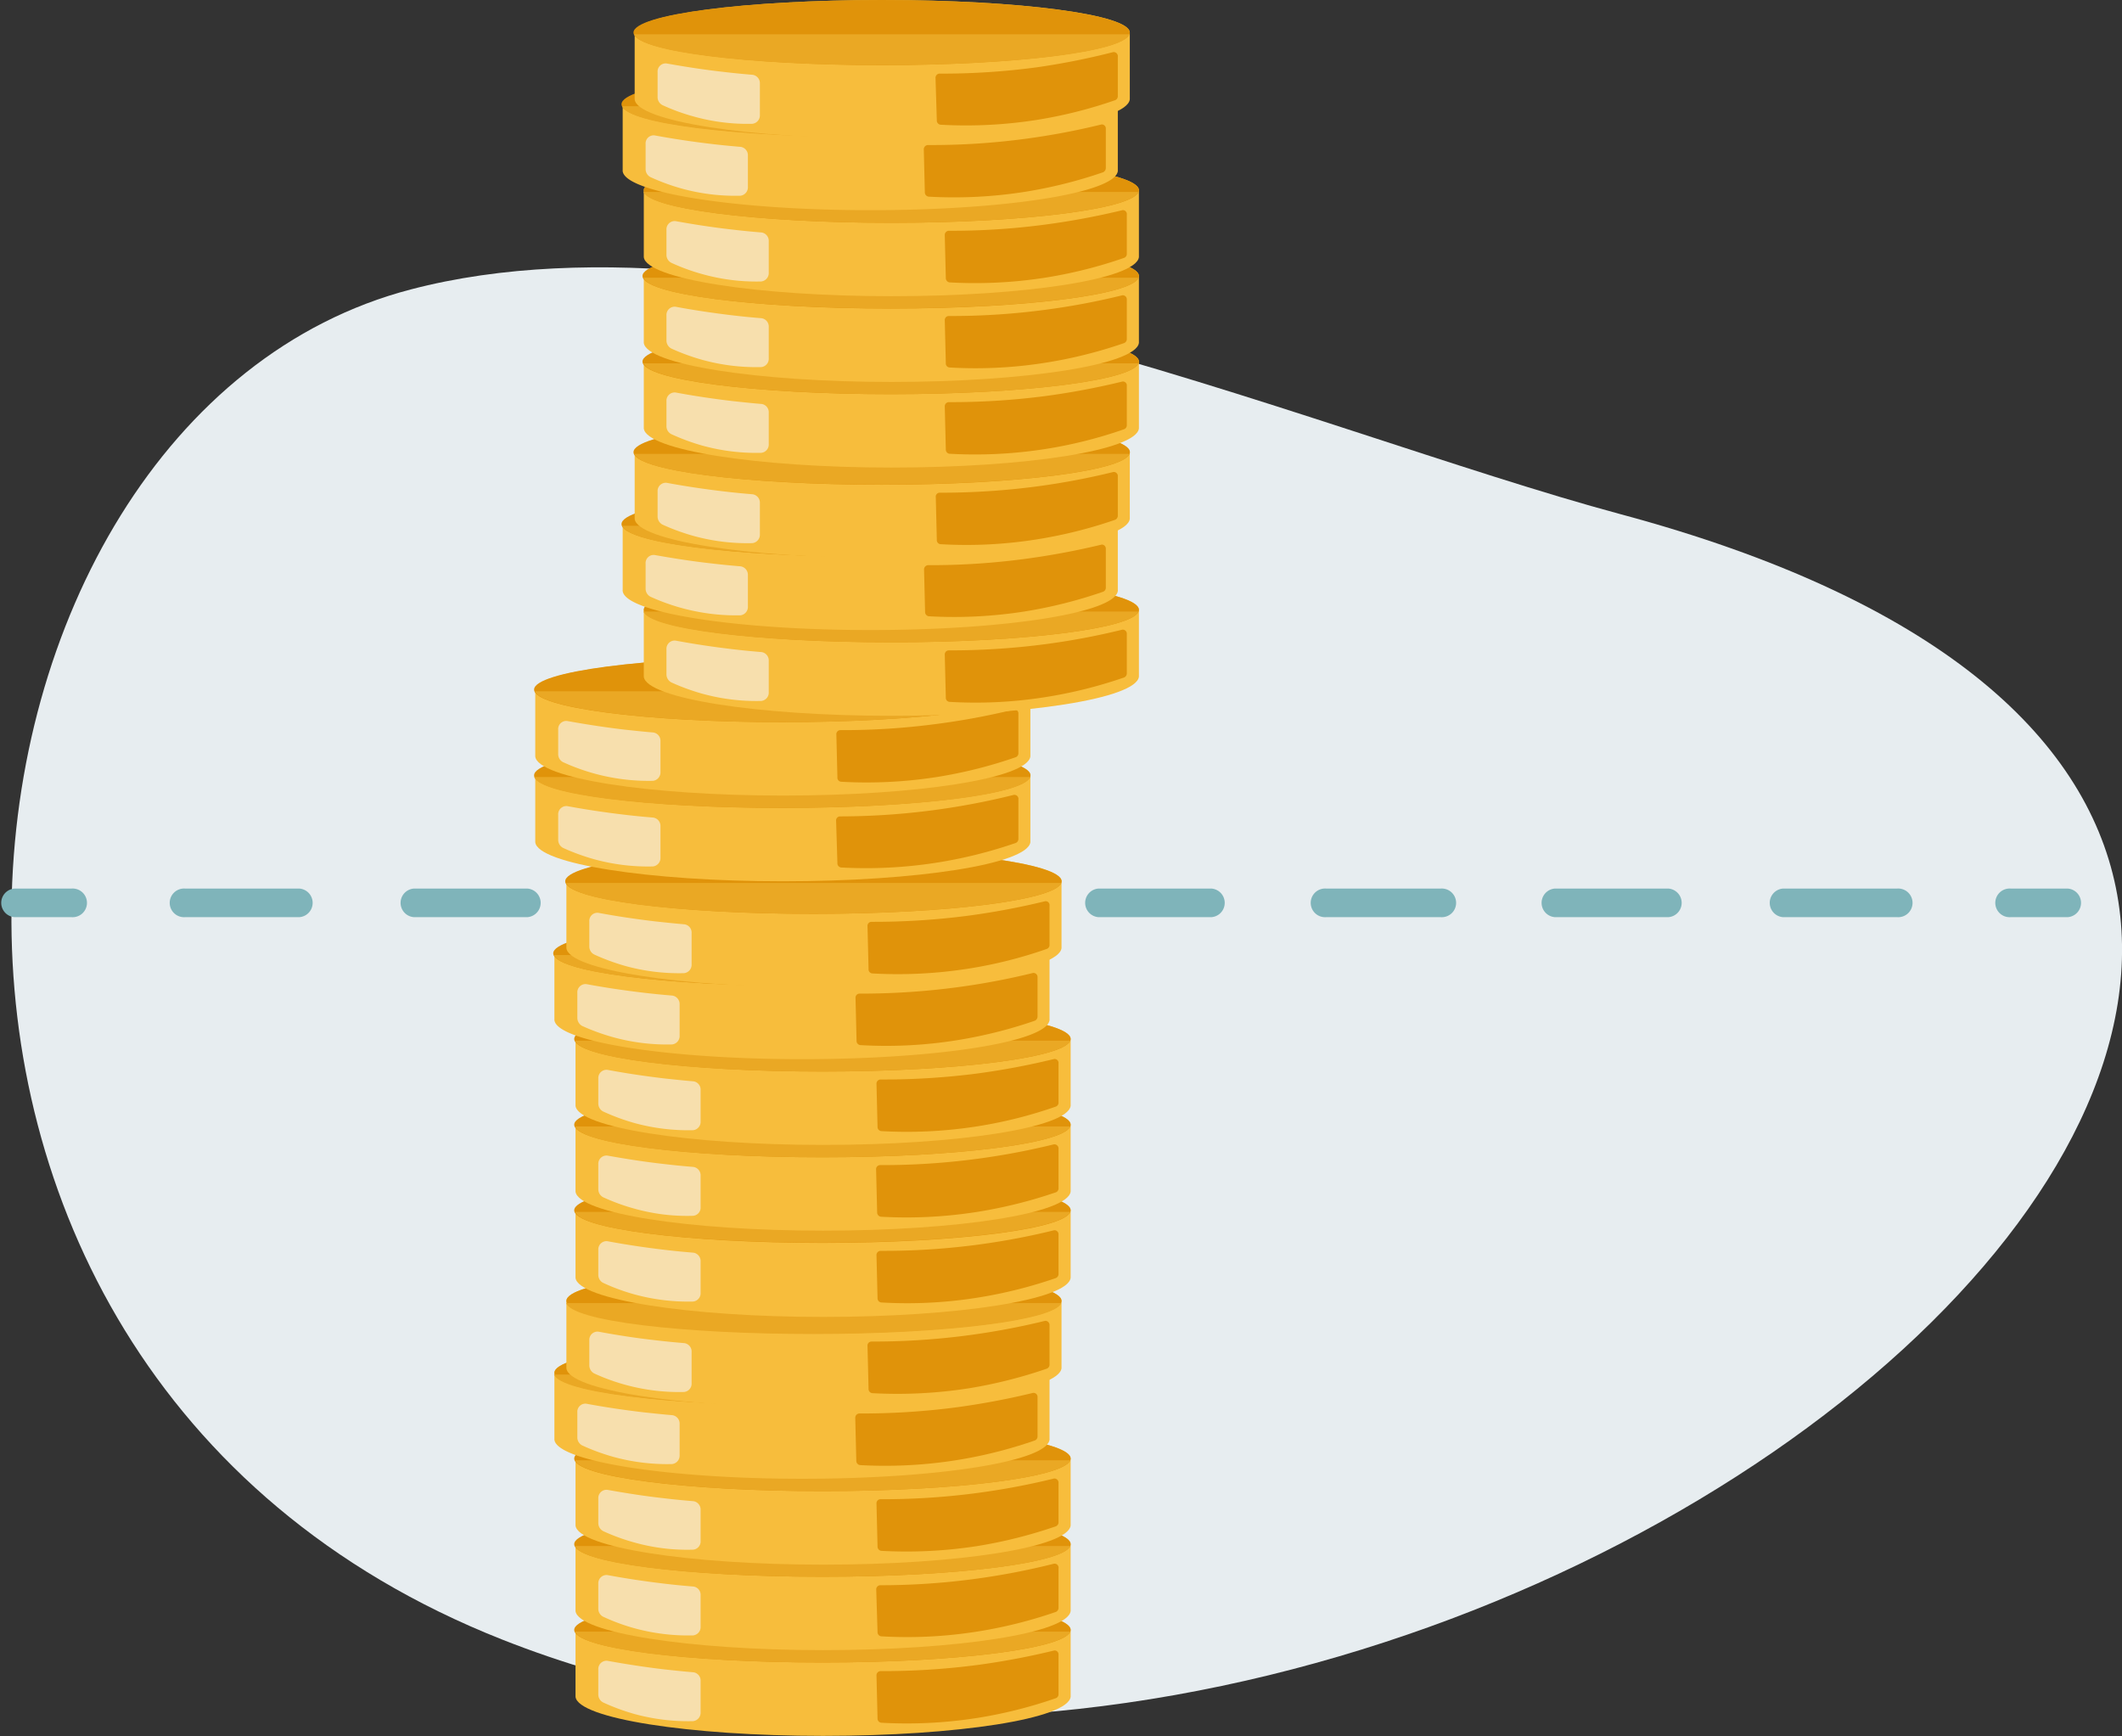 <svg xmlns="http://www.w3.org/2000/svg" viewBox="0 0 162.86 133.24"><rect x="0" y="0" width="162.86" height="133.24" fill="#333333" stroke="none"/><defs><style>.cls-1{fill:#e7edf0;fill-rule:evenodd;}.cls-2{fill:#7fb4ba;}.cls-3{fill:#f7bd3c;}.cls-4{fill:#e0930a;}.cls-5{fill:#eaa824;}.cls-6{fill:#f7dfad;}</style></defs><title>Asset 11</title><g id="Layer_2" data-name="Layer 2"><g id="Layer_1-2" data-name="Layer 1"><path class="cls-1" d="M38.52,125.81C114,155.64,221.11,65.44,124.38,39.46c-23.82-6.4-65-24.53-92.85-17.25C-6,32-15,104.64,38.52,125.81Z"/><path class="cls-2" d="M5.47,70.38H1.09a1.1,1.1,0,0,1,0-2.19H5.47a1.1,1.1,0,1,1,0,2.19Z"/><path class="cls-2" d="M145.58,70.38h-8.76a1.1,1.1,0,0,1,0-2.19h8.76a1.1,1.1,0,1,1,0,2.19Zm-17.51,0h-8.76a1.1,1.1,0,0,1,0-2.19h8.76a1.1,1.1,0,0,1,0,2.19Zm-17.52,0H101.8a1.1,1.1,0,1,1,0-2.19h8.75a1.1,1.1,0,1,1,0,2.19ZM93,70.38H84.28a1.1,1.1,0,0,1,0-2.19H93a1.1,1.1,0,0,1,0,2.19Zm-17.51,0H66.77a1.1,1.1,0,1,1,0-2.19h8.76a1.1,1.1,0,0,1,0,2.19ZM58,70.38H49.26a1.1,1.1,0,1,1,0-2.19H58a1.1,1.1,0,1,1,0,2.19Zm-17.51,0H31.74a1.1,1.1,0,0,1,0-2.19H40.5a1.1,1.1,0,0,1,0,2.19ZM23,70.38H14.23a1.1,1.1,0,1,1,0-2.19H23a1.1,1.1,0,0,1,0,2.19Z"/><path class="cls-2" d="M158.72,70.38h-4.38a1.1,1.1,0,1,1,0-2.19h4.38a1.1,1.1,0,0,1,0,2.19Z"/><path class="cls-3" d="M82.17,125.08v5.06s0,.05,0,.07c-.21,1.68-8.66,3-19,3s-18.82-1.35-19-3v-5.13c0-1.38,8.52-2.5,19-2.5S82.17,123.7,82.17,125.08Z"/><path class="cls-4" d="M81.24,127v3a.32.32,0,0,1-.21.32,35.19,35.19,0,0,1-6,1.51,34.84,34.84,0,0,1-7.4.37.32.32,0,0,1-.28-.33l-.08-3.28a.32.32,0,0,1,.3-.35,56,56,0,0,0,7.44-.47,56.88,56.88,0,0,0,5.89-1.11A.3.3,0,0,1,81.24,127Z"/><path class="cls-3" d="M44.08,130.14v.07h0Z"/><path class="cls-3" d="M82.17,130.14v.07h0S82.17,130.17,82.17,130.14Z"/><ellipse class="cls-4" cx="63.12" cy="125.08" rx="19.05" ry="2.5"/><path class="cls-5" d="M82.14,125.21c-.52,1.32-8.84,2.37-19,2.37s-18.5-1-19-2.37Z"/><path class="cls-6" d="M53.77,131.4a.65.65,0,0,1-.58.68,15.6,15.6,0,0,1-4.5-.55,16.45,16.45,0,0,1-2.39-.88.68.68,0,0,1-.38-.63v-1.9a.63.63,0,0,1,.7-.67c1.39.25,2.85.48,4.38.66.75.08,1.49.16,2.22.22a.64.64,0,0,1,.55.67Z"/><path class="cls-3" d="M82.17,118.5v5.07s0,0,0,.06c-.21,1.68-8.66,3-19,3s-18.82-1.35-19-3V118.5c0-1.38,8.52-2.49,19-2.49S82.17,117.12,82.17,118.5Z"/><path class="cls-4" d="M81.24,120.37v3a.34.34,0,0,1-.21.33,35.24,35.24,0,0,1-6,1.5,34.19,34.19,0,0,1-7.4.37.32.32,0,0,1-.28-.33L67.25,122a.32.32,0,0,1,.3-.35A54.62,54.62,0,0,0,80.88,120,.31.31,0,0,1,81.24,120.37Z"/><path class="cls-3" d="M44.08,123.57v.06h0Z"/><path class="cls-3" d="M82.17,123.57v.06h0S82.17,123.59,82.17,123.57Z"/><ellipse class="cls-4" cx="63.12" cy="118.5" rx="19.05" ry="2.5"/><path class="cls-5" d="M82.14,118.64c-.52,1.32-8.84,2.36-19,2.36s-18.5-1-19-2.36Z"/><path class="cls-6" d="M53.77,124.82a.64.64,0,0,1-.58.68,15.6,15.6,0,0,1-4.5-.55,15.36,15.36,0,0,1-2.39-.88.68.68,0,0,1-.38-.63v-1.9a.63.63,0,0,1,.7-.67q2.09.39,4.38.66c.75.09,1.49.16,2.22.22a.64.64,0,0,1,.55.68Z"/><path class="cls-3" d="M82.17,111.93V117s0,.05,0,.07c-.21,1.68-8.66,3-19,3s-18.82-1.34-19-3v-5.13c0-1.38,8.52-2.5,19-2.5S82.17,110.55,82.17,111.93Z"/><path class="cls-4" d="M81.24,113.8v3a.33.33,0,0,1-.21.33,36.15,36.15,0,0,1-6,1.51,35.51,35.51,0,0,1-7.4.37.33.33,0,0,1-.28-.33l-.08-3.28a.31.31,0,0,1,.3-.35,55.23,55.23,0,0,0,13.33-1.59A.32.32,0,0,1,81.24,113.8Z"/><path class="cls-3" d="M44.08,117v.07h0Z"/><path class="cls-3" d="M82.17,117v.07h0S82.17,117,82.17,117Z"/><ellipse class="cls-4" cx="63.12" cy="111.93" rx="19.05" ry="2.5"/><path class="cls-5" d="M82.14,112.06c-.52,1.32-8.84,2.37-19,2.37s-18.5-1.05-19-2.37Z"/><path class="cls-6" d="M53.77,118.24a.63.63,0,0,1-.58.68,14.93,14.93,0,0,1-4.5-.55,15.38,15.38,0,0,1-2.39-.87.69.69,0,0,1-.38-.63V115a.63.63,0,0,1,.7-.67c1.39.25,2.85.48,4.38.65.75.09,1.49.16,2.22.22a.65.65,0,0,1,.55.68Z"/><path class="cls-3" d="M80.55,105.35v5.07a.13.13,0,0,1,0,.06c-.21,1.68-8.65,3-19,3s-18.83-1.35-19-3a.13.13,0,0,1,0-.06v-5.07c0-1.38,8.53-2.5,19-2.5S80.55,104,80.55,105.35Z"/><path class="cls-4" d="M79.63,107.22v3a.33.33,0,0,1-.21.32A34.92,34.92,0,0,1,66,112.43a.33.33,0,0,1-.28-.33l-.08-3.28a.33.33,0,0,1,.3-.35,56,56,0,0,0,7.44-.47,57.6,57.6,0,0,0,5.9-1.11A.31.31,0,0,1,79.63,107.22Z"/><path class="cls-3" d="M42.46,110.42a.13.13,0,0,0,0,.06h0Z"/><path class="cls-3" d="M80.55,110.42v.06h0A.13.13,0,0,0,80.55,110.42Z"/><path class="cls-4" d="M80.55,105.35c0,1.38-8.53,2.5-19,2.5s-19-1.12-19-2.5,8.53-2.5,19-2.5S80.55,104,80.55,105.35Z"/><path class="cls-5" d="M80.52,105.48c-.52,1.32-8.83,2.37-19,2.37s-18.5-1-19-2.37Z"/><path class="cls-6" d="M52.16,111.67a.65.65,0,0,1-.58.68,15.52,15.52,0,0,1-4.5-.55,16.17,16.17,0,0,1-2.4-.88.69.69,0,0,1-.37-.63v-1.9a.62.62,0,0,1,.69-.67c1.39.26,2.86.48,4.39.66.75.08,1.49.16,2.21.22a.65.65,0,0,1,.56.67Z"/><path class="cls-3" d="M81.47,99.83V105c-.22,1.68-8.66,3-19,3s-18.83-1.34-19-3c0,0,0,0,0-.07V99.83c0-1.38,8.53-2.5,19-2.5S81.47,98.45,81.47,99.83Z"/><path class="cls-4" d="M80.55,101.7v3a.33.33,0,0,1-.21.33,36.15,36.15,0,0,1-6,1.51,35.57,35.57,0,0,1-7.4.37.32.32,0,0,1-.28-.33l-.08-3.28a.31.31,0,0,1,.29-.35,55.41,55.41,0,0,0,13.34-1.59A.32.32,0,0,1,80.55,101.7Z"/><path class="cls-3" d="M43.38,104.89s0,0,0,.07h0Z"/><path class="cls-3" d="M81.47,104.89V105h0Z"/><path class="cls-4" d="M81.47,99.83c0,1.38-8.52,2.5-19,2.5s-19-1.12-19-2.5,8.53-2.5,19-2.5S81.47,98.45,81.47,99.83Z"/><path class="cls-5" d="M81.45,100c-.52,1.32-8.84,2.37-19,2.37s-18.5-1-19-2.37Z"/><path class="cls-6" d="M53.08,106.14a.64.64,0,0,1-.58.68,15.56,15.56,0,0,1-4.5-.55,15.38,15.38,0,0,1-2.39-.87.7.7,0,0,1-.38-.63v-1.91a.63.63,0,0,1,.69-.67c1.4.26,2.86.49,4.39.66.75.09,1.49.16,2.21.22a.65.65,0,0,1,.56.68Z"/><path class="cls-3" d="M82.17,92.88V98s0,0,0,.06c-.21,1.68-8.66,3-19,3s-18.82-1.35-19-3V92.88c0-1.38,8.52-2.49,19-2.49S82.17,91.5,82.17,92.88Z"/><path class="cls-4" d="M81.24,94.75v3a.34.34,0,0,1-.21.33,35.24,35.24,0,0,1-6,1.5,34.19,34.19,0,0,1-7.4.37.32.32,0,0,1-.28-.33l-.08-3.28a.32.32,0,0,1,.3-.35,54.62,54.62,0,0,0,13.33-1.58A.31.31,0,0,1,81.24,94.75Z"/><path class="cls-3" d="M44.08,98V98h0Z"/><path class="cls-3" d="M82.17,98V98h0S82.17,98,82.17,98Z"/><ellipse class="cls-4" cx="63.12" cy="92.88" rx="19.05" ry="2.5"/><path class="cls-5" d="M82.14,93c-.52,1.32-8.84,2.36-19,2.36s-18.5-1-19-2.36Z"/><path class="cls-6" d="M53.77,99.2a.64.64,0,0,1-.58.68,15.6,15.6,0,0,1-4.5-.55,15.36,15.36,0,0,1-2.39-.88.68.68,0,0,1-.38-.63v-1.9a.63.63,0,0,1,.7-.67q2.09.39,4.38.66c.75.09,1.49.16,2.22.22a.65.65,0,0,1,.55.68Z"/><path class="cls-3" d="M82.17,86.31v5.06s0,0,0,.07c-.21,1.68-8.66,3-19,3s-18.82-1.34-19-3V86.31c0-1.38,8.52-2.5,19-2.5S82.17,84.93,82.17,86.31Z"/><path class="cls-4" d="M81.24,88.18v3a.32.32,0,0,1-.21.32A36.15,36.15,0,0,1,75,93a34.84,34.84,0,0,1-7.4.37.33.33,0,0,1-.28-.33l-.08-3.28a.31.31,0,0,1,.3-.35,55.23,55.23,0,0,0,13.33-1.59A.32.32,0,0,1,81.24,88.18Z"/><path class="cls-3" d="M44.08,91.37v.07h0Z"/><path class="cls-3" d="M82.17,91.37v.07h0S82.17,91.39,82.17,91.37Z"/><ellipse class="cls-4" cx="63.12" cy="86.31" rx="19.05" ry="2.5"/><path class="cls-5" d="M82.14,86.44c-.52,1.32-8.84,2.37-19,2.37s-18.5-1-19-2.37Z"/><path class="cls-6" d="M53.77,92.62a.63.63,0,0,1-.58.68,14.93,14.93,0,0,1-4.5-.55,15.38,15.38,0,0,1-2.39-.87.69.69,0,0,1-.38-.63v-1.9a.63.63,0,0,1,.7-.67c1.39.25,2.85.48,4.38.65.75.09,1.49.16,2.22.22a.65.65,0,0,1,.55.68Z"/><path class="cls-3" d="M82.17,79.73V84.8s0,0,0,.06c-.21,1.68-8.66,3-19,3s-18.82-1.35-19-3V79.73c0-1.38,8.52-2.5,19-2.5S82.17,78.35,82.17,79.73Z"/><path class="cls-4" d="M81.24,81.6v3a.32.32,0,0,1-.21.32,34.28,34.28,0,0,1-6,1.51,34.84,34.84,0,0,1-7.4.37.32.32,0,0,1-.28-.33l-.08-3.28a.32.32,0,0,1,.3-.35A56,56,0,0,0,75,82.38a56.88,56.88,0,0,0,5.89-1.11A.3.3,0,0,1,81.24,81.6Z"/><path class="cls-3" d="M44.08,84.8v.06h0Z"/><path class="cls-3" d="M82.17,84.8v.06h0S82.17,84.82,82.17,84.8Z"/><ellipse class="cls-4" cx="63.12" cy="79.73" rx="19.05" ry="2.5"/><path class="cls-5" d="M82.14,79.86c-.52,1.32-8.84,2.37-19,2.37s-18.5-1-19-2.37Z"/><path class="cls-6" d="M53.77,86.05a.64.64,0,0,1-.58.68,15.6,15.6,0,0,1-4.5-.55,16.45,16.45,0,0,1-2.39-.88.68.68,0,0,1-.38-.63v-1.9a.63.63,0,0,1,.7-.67q2.09.39,4.38.66c.75.08,1.49.16,2.22.22a.64.64,0,0,1,.55.67Z"/><path class="cls-3" d="M80.55,73.16v5.06a.13.13,0,0,1,0,.06c-.21,1.68-8.65,3-19,3s-18.83-1.35-19-3a.13.13,0,0,1,0-.06V73.16c0-1.39,8.53-2.5,19-2.5S80.55,71.77,80.55,73.16Z"/><path class="cls-4" d="M79.63,75v3a.36.36,0,0,1-.21.33,35.61,35.61,0,0,1-6,1.5,34.19,34.19,0,0,1-7.4.37.32.32,0,0,1-.28-.33l-.08-3.28a.31.31,0,0,1,.3-.34,56.14,56.14,0,0,0,7.44-.48,55,55,0,0,0,5.9-1.11A.32.32,0,0,1,79.63,75Z"/><path class="cls-3" d="M42.46,78.22a.13.13,0,0,0,0,.06h0Z"/><path class="cls-3" d="M80.55,78.22v.06h0A.13.13,0,0,0,80.55,78.22Z"/><ellipse class="cls-4" cx="61.51" cy="73.16" rx="19.05" ry="2.5"/><path class="cls-5" d="M80.52,73.29c-.52,1.32-8.83,2.36-19,2.36s-18.5-1-19-2.36Z"/><path class="cls-6" d="M52.16,79.47a.65.65,0,0,1-.58.68,15.52,15.52,0,0,1-4.5-.55,16.2,16.2,0,0,1-2.4-.87.71.71,0,0,1-.37-.64v-1.9a.63.63,0,0,1,.69-.67c1.39.26,2.86.48,4.39.66.75.09,1.49.16,2.21.22a.66.66,0,0,1,.56.68Z"/><path class="cls-3" d="M81.47,67.63v5.13c-.22,1.68-8.66,3-19,3s-18.83-1.35-19-3c0,0,0,0,0-.06V67.63c0-1.38,8.53-2.5,19-2.5S81.47,66.25,81.47,67.63Z"/><path class="cls-4" d="M80.55,69.5v3a.32.32,0,0,1-.21.32,34.28,34.28,0,0,1-6,1.51,34.89,34.89,0,0,1-7.4.37.31.31,0,0,1-.28-.33l-.08-3.28a.31.31,0,0,1,.29-.35,55.92,55.92,0,0,0,7.44-.47,57.09,57.09,0,0,0,5.9-1.11A.3.3,0,0,1,80.55,69.5Z"/><path class="cls-3" d="M43.38,72.7s0,0,0,.06h0Z"/><path class="cls-3" d="M81.47,72.7v.06h0Z"/><ellipse class="cls-4" cx="62.43" cy="67.63" rx="19.05" ry="2.5"/><path class="cls-5" d="M81.45,67.76c-.52,1.32-8.84,2.37-19,2.37s-18.5-1-19-2.37Z"/><path class="cls-6" d="M53.08,74a.65.65,0,0,1-.58.68,15.56,15.56,0,0,1-4.5-.55,16.45,16.45,0,0,1-2.39-.88.68.68,0,0,1-.38-.63v-1.9a.62.62,0,0,1,.69-.67c1.4.26,2.86.48,4.39.66.75.08,1.49.16,2.21.22a.64.64,0,0,1,.56.67Z"/><path class="cls-3" d="M79.08,59.5v5.13c-.22,1.67-8.66,3-19,3s-18.83-1.35-19-3c0,0,0,0,0-.07V59.5c0-1.38,8.53-2.5,19-2.5S79.08,58.12,79.08,59.5Z"/><path class="cls-4" d="M78.16,61.36v3a.33.33,0,0,1-.21.33,35.48,35.48,0,0,1-6,1.5,35,35,0,0,1-7.4.38.32.32,0,0,1-.28-.34L64.17,63a.31.31,0,0,1,.29-.35A55.41,55.41,0,0,0,77.8,61,.31.31,0,0,1,78.16,61.36Z"/><path class="cls-3" d="M41,64.56s0,0,0,.07h0Z"/><path class="cls-3" d="M79.08,64.56v.07h0Z"/><ellipse class="cls-4" cx="60.04" cy="59.5" rx="19.05" ry="2.5"/><path class="cls-5" d="M79.06,59.63C78.54,61,70.22,62,60,62s-18.5-1-19-2.37Z"/><path class="cls-6" d="M50.69,65.81a.65.65,0,0,1-.58.68,15.56,15.56,0,0,1-4.5-.55,16.48,16.48,0,0,1-2.39-.87.7.7,0,0,1-.38-.63V62.53a.63.63,0,0,1,.69-.67c1.4.26,2.86.48,4.39.66.75.09,1.49.16,2.21.22a.65.65,0,0,1,.56.68Z"/><path class="cls-3" d="M79.08,52.92v5.13c-.22,1.68-8.66,3-19,3s-18.83-1.34-19-3c0,0,0,0,0-.07V52.92c0-1.38,8.53-2.5,19-2.5S79.08,51.54,79.08,52.92Z"/><path class="cls-4" d="M78.16,54.79v3a.32.32,0,0,1-.21.32,35.43,35.43,0,0,1-6,1.51,34.89,34.89,0,0,1-7.4.37.31.31,0,0,1-.28-.33l-.08-3.28a.31.31,0,0,1,.29-.35,54.49,54.49,0,0,0,7.44-.48,54.64,54.64,0,0,0,5.9-1.1A.3.3,0,0,1,78.16,54.79Z"/><path class="cls-3" d="M41,58s0,.05,0,.07h0Z"/><path class="cls-3" d="M79.08,58v.07h0Z"/><ellipse class="cls-4" cx="60.04" cy="52.92" rx="19.05" ry="2.5"/><path class="cls-5" d="M79.06,53.05c-.52,1.32-8.84,2.37-19,2.37s-18.5-1.05-19-2.37Z"/><path class="cls-6" d="M50.69,59.24a.65.65,0,0,1-.58.68,15.75,15.75,0,0,1-6.89-1.43.68.68,0,0,1-.38-.63V56a.62.62,0,0,1,.69-.67c1.4.25,2.86.48,4.39.66.75.08,1.49.16,2.21.22a.64.64,0,0,1,.56.67Z"/><path class="cls-3" d="M87.41,46.8v5.06s0,0,0,.07c-.21,1.67-8.66,3-19,3s-18.82-1.35-19-3V46.8c0-1.39,8.52-2.5,19-2.5S87.41,45.41,87.41,46.8Z"/><path class="cls-4" d="M86.48,48.66v3a.34.34,0,0,1-.21.33,35.24,35.24,0,0,1-6,1.5,34.19,34.19,0,0,1-7.4.37.31.31,0,0,1-.28-.33l-.08-3.28a.31.31,0,0,1,.3-.34,56.14,56.14,0,0,0,7.44-.48,54.34,54.34,0,0,0,5.89-1.11A.31.31,0,0,1,86.48,48.66Z"/><path class="cls-3" d="M49.32,51.86v.07h0Z"/><path class="cls-3" d="M87.41,51.86v.07h0S87.41,51.88,87.41,51.86Z"/><path class="cls-4" d="M87.41,46.8c0,1.38-8.53,2.49-19,2.49s-19-1.11-19-2.49,8.52-2.5,19-2.5S87.41,45.41,87.41,46.8Z"/><path class="cls-5" d="M87.38,46.93c-.52,1.32-8.84,2.36-19,2.36s-18.5-1-19-2.36Z"/><path class="cls-6" d="M59,53.11a.64.64,0,0,1-.58.68,15.6,15.6,0,0,1-4.5-.55,16.48,16.48,0,0,1-2.39-.87.7.7,0,0,1-.38-.64v-1.9a.63.63,0,0,1,.7-.67q2.09.39,4.38.66c.75.09,1.49.16,2.22.22a.65.65,0,0,1,.55.68Z"/><path class="cls-3" d="M85.79,40.22v5.06a.17.17,0,0,1,0,.07c-.21,1.68-8.65,3-19,3s-18.83-1.34-19-3a.17.17,0,0,1,0-.07V40.22c0-1.38,8.53-2.5,19-2.5S85.79,38.84,85.79,40.22Z"/><path class="cls-4" d="M84.87,42.09v3a.33.33,0,0,1-.21.32,35.56,35.56,0,0,1-6,1.51,34.84,34.84,0,0,1-7.4.37A.34.34,0,0,1,71,47l-.08-3.28a.33.33,0,0,1,.3-.35,54.49,54.49,0,0,0,7.44-.48,57.7,57.7,0,0,0,5.9-1.1A.31.31,0,0,1,84.87,42.09Z"/><path class="cls-3" d="M47.7,45.28a.17.17,0,0,0,0,.07h0Z"/><path class="cls-3" d="M85.79,45.28v.07h0A.17.17,0,0,0,85.79,45.28Z"/><ellipse class="cls-4" cx="66.75" cy="40.22" rx="19.05" ry="2.5"/><path class="cls-5" d="M85.76,40.35c-.52,1.32-8.83,2.37-19,2.37s-18.5-1-19-2.37Z"/><path class="cls-6" d="M57.4,46.54a.65.65,0,0,1-.58.68,15.86,15.86,0,0,1-6.9-1.43.69.69,0,0,1-.37-.63v-1.9a.62.62,0,0,1,.69-.67c1.4.25,2.86.48,4.39.65.75.09,1.49.16,2.21.22a.66.66,0,0,1,.56.68Z"/><path class="cls-3" d="M86.71,34.7v5.12c-.22,1.68-8.66,3-19,3s-18.82-1.35-19-3c0,0,0,0,0-.06V34.7c0-1.39,8.53-2.5,19.05-2.5S86.71,33.31,86.71,34.7Z"/><path class="cls-4" d="M85.79,36.56v3a.34.34,0,0,1-.21.33,35.24,35.24,0,0,1-6,1.5,34.24,34.24,0,0,1-7.4.37.31.31,0,0,1-.28-.33l-.08-3.28a.3.3,0,0,1,.29-.34,56.28,56.28,0,0,0,7.45-.48,54.81,54.81,0,0,0,5.89-1.11A.31.31,0,0,1,85.79,36.56Z"/><path class="cls-3" d="M48.62,39.76s0,0,0,.06h0Z"/><path class="cls-3" d="M86.71,39.76v.06h0Z"/><ellipse class="cls-4" cx="67.67" cy="34.7" rx="19.05" ry="2.5"/><path class="cls-5" d="M86.69,34.83c-.52,1.32-8.84,2.36-19,2.36s-18.5-1-19-2.36Z"/><path class="cls-6" d="M58.32,41a.65.65,0,0,1-.58.68,15.56,15.56,0,0,1-4.5-.55,16.48,16.48,0,0,1-2.39-.87.7.7,0,0,1-.38-.64v-1.9a.63.63,0,0,1,.69-.67c1.4.26,2.86.48,4.39.66.75.09,1.49.16,2.21.22a.65.65,0,0,1,.56.68Z"/><path class="cls-3" d="M87.41,27.75v5.07s0,0,0,.06c-.21,1.68-8.66,3-19,3s-18.82-1.35-19-3V27.75c0-1.38,8.52-2.5,19-2.5S87.41,26.37,87.41,27.75Z"/><path class="cls-4" d="M86.48,29.62v3a.32.32,0,0,1-.21.32,34.28,34.28,0,0,1-6,1.51,34.84,34.84,0,0,1-7.4.37.32.32,0,0,1-.28-.33l-.08-3.28a.32.32,0,0,1,.3-.35,56,56,0,0,0,7.44-.47,56.88,56.88,0,0,0,5.89-1.11A.3.3,0,0,1,86.48,29.62Z"/><path class="cls-3" d="M49.32,32.82v.06h0Z"/><path class="cls-3" d="M87.41,32.82v.06h0S87.41,32.84,87.41,32.82Z"/><ellipse class="cls-4" cx="68.36" cy="27.75" rx="19.05" ry="2.5"/><path class="cls-5" d="M87.38,27.88c-.52,1.32-8.84,2.37-19,2.37s-18.5-1.05-19-2.37Z"/><path class="cls-6" d="M59,34.07a.64.64,0,0,1-.58.68,15.6,15.6,0,0,1-4.5-.55,16.45,16.45,0,0,1-2.39-.88.68.68,0,0,1-.38-.63v-1.9a.63.63,0,0,1,.7-.67q2.09.39,4.38.66c.75.08,1.49.16,2.22.22a.64.64,0,0,1,.55.67Z"/><path class="cls-3" d="M87.41,21.18v5.06s0,0,0,.07c-.21,1.67-8.66,3-19,3s-18.82-1.35-19-3V21.18c0-1.39,8.52-2.5,19-2.5S87.41,19.79,87.41,21.18Z"/><path class="cls-4" d="M86.48,23v3a.33.33,0,0,1-.21.33,35.24,35.24,0,0,1-6,1.5,34.19,34.19,0,0,1-7.4.37.31.31,0,0,1-.28-.33l-.08-3.28a.31.31,0,0,1,.3-.34,54.49,54.49,0,0,0,7.44-.48,54.34,54.34,0,0,0,5.89-1.11A.31.31,0,0,1,86.48,23Z"/><path class="cls-3" d="M49.32,26.24v.07h0Z"/><path class="cls-3" d="M87.41,26.24v.07h0S87.41,26.26,87.41,26.24Z"/><ellipse class="cls-4" cx="68.36" cy="21.18" rx="19.05" ry="2.5"/><path class="cls-5" d="M87.38,21.31c-.52,1.32-8.84,2.36-19,2.36s-18.5-1-19-2.36Z"/><path class="cls-6" d="M59,27.49a.64.64,0,0,1-.58.68,15.6,15.6,0,0,1-4.5-.55,16.48,16.48,0,0,1-2.39-.87.7.7,0,0,1-.38-.64v-1.9a.63.63,0,0,1,.7-.67q2.09.39,4.38.66c.75.09,1.49.16,2.22.22a.65.65,0,0,1,.55.68Z"/><path class="cls-3" d="M87.41,14.6v5.06s0,.05,0,.07c-.21,1.68-8.66,3-19,3s-18.82-1.34-19-3V14.6c0-1.38,8.52-2.5,19-2.5S87.41,13.22,87.41,14.6Z"/><path class="cls-4" d="M86.48,16.47v3a.32.32,0,0,1-.21.32,35.19,35.19,0,0,1-6,1.51,34.84,34.84,0,0,1-7.4.37.33.33,0,0,1-.28-.33l-.08-3.28a.32.32,0,0,1,.3-.35,54.49,54.49,0,0,0,7.44-.48,57,57,0,0,0,5.89-1.1A.3.3,0,0,1,86.48,16.47Z"/><path class="cls-3" d="M49.32,19.66v.07h0Z"/><path class="cls-3" d="M87.41,19.66v.07h0S87.41,19.68,87.41,19.66Z"/><path class="cls-4" d="M87.41,14.6c0,1.38-8.53,2.5-19,2.5s-19-1.12-19-2.5,8.52-2.5,19-2.5S87.41,13.22,87.41,14.6Z"/><path class="cls-5" d="M87.38,14.73c-.52,1.32-8.84,2.37-19,2.37s-18.5-1.05-19-2.37Z"/><path class="cls-6" d="M59,20.92a.65.65,0,0,1-.58.68,15.3,15.3,0,0,1-4.5-.56,15.38,15.38,0,0,1-2.39-.87.68.68,0,0,1-.38-.63v-1.9a.63.63,0,0,1,.7-.67c1.39.25,2.85.48,4.38.65.75.09,1.49.16,2.22.22a.65.65,0,0,1,.55.68Z"/><path class="cls-3" d="M85.79,8v5.07a.13.13,0,0,1,0,.06c-.21,1.68-8.65,3-19,3s-18.83-1.35-19-3a.13.13,0,0,1,0-.06V8c0-1.38,8.53-2.5,19-2.5S85.79,6.64,85.79,8Z"/><path class="cls-4" d="M84.87,9.89v3a.36.36,0,0,1-.21.33,35.61,35.61,0,0,1-6,1.5,34.84,34.84,0,0,1-7.4.37.33.33,0,0,1-.28-.33l-.08-3.28a.33.33,0,0,1,.3-.35,54.38,54.38,0,0,0,7.44-.47,55,55,0,0,0,5.9-1.11A.31.31,0,0,1,84.87,9.89Z"/><path class="cls-3" d="M47.7,13.09a.13.13,0,0,0,0,.06h0Z"/><path class="cls-3" d="M85.79,13.09v.06h0A.13.13,0,0,0,85.79,13.09Z"/><path class="cls-4" d="M85.79,8c0,1.38-8.53,2.5-19,2.5S47.7,9.4,47.7,8s8.53-2.5,19-2.5S85.79,6.64,85.79,8Z"/><path class="cls-5" d="M85.76,8.15c-.52,1.33-8.83,2.37-19,2.37s-18.5-1-19-2.37Z"/><path class="cls-6" d="M57.4,14.34a.65.65,0,0,1-.58.68,15.52,15.52,0,0,1-4.5-.55,16.17,16.17,0,0,1-2.4-.88.69.69,0,0,1-.37-.63v-1.9a.62.62,0,0,1,.69-.67c1.4.26,2.86.48,4.39.66.75.09,1.49.16,2.21.22a.65.65,0,0,1,.56.68Z"/><path class="cls-3" d="M86.71,2.5V7.63c-.22,1.68-8.66,3-19,3s-18.82-1.34-19-3c0,0,0,0,0-.07V2.5c0-1.38,8.53-2.5,19.05-2.5S86.71,1.12,86.71,2.5Z"/><path class="cls-4" d="M85.79,4.37v3a.32.32,0,0,1-.21.32,35.19,35.19,0,0,1-6,1.51,34.89,34.89,0,0,1-7.4.37.32.32,0,0,1-.28-.33L71.8,6a.32.32,0,0,1,.29-.35,54.63,54.63,0,0,0,7.45-.48A54.81,54.81,0,0,0,85.43,4,.32.32,0,0,1,85.79,4.37Z"/><path class="cls-3" d="M48.62,7.56s0,.05,0,.07h0Z"/><path class="cls-3" d="M86.71,7.56v.07h0Z"/><path class="cls-4" d="M86.71,2.5c0,1.38-8.52,2.5-19,2.5S48.62,3.88,48.62,2.5,57.15,0,67.67,0,86.71,1.12,86.71,2.5Z"/><path class="cls-5" d="M86.69,2.63C86.17,4,77.85,5,67.67,5s-18.5-1-19-2.37Z"/><path class="cls-6" d="M58.32,8.82a.65.65,0,0,1-.58.68,15.27,15.27,0,0,1-4.5-.56,15.38,15.38,0,0,1-2.39-.87.68.68,0,0,1-.38-.63V5.54a.62.62,0,0,1,.69-.67c1.4.25,2.86.48,4.39.65.75.09,1.49.16,2.21.22a.65.65,0,0,1,.56.68Z"/></g></g></svg>